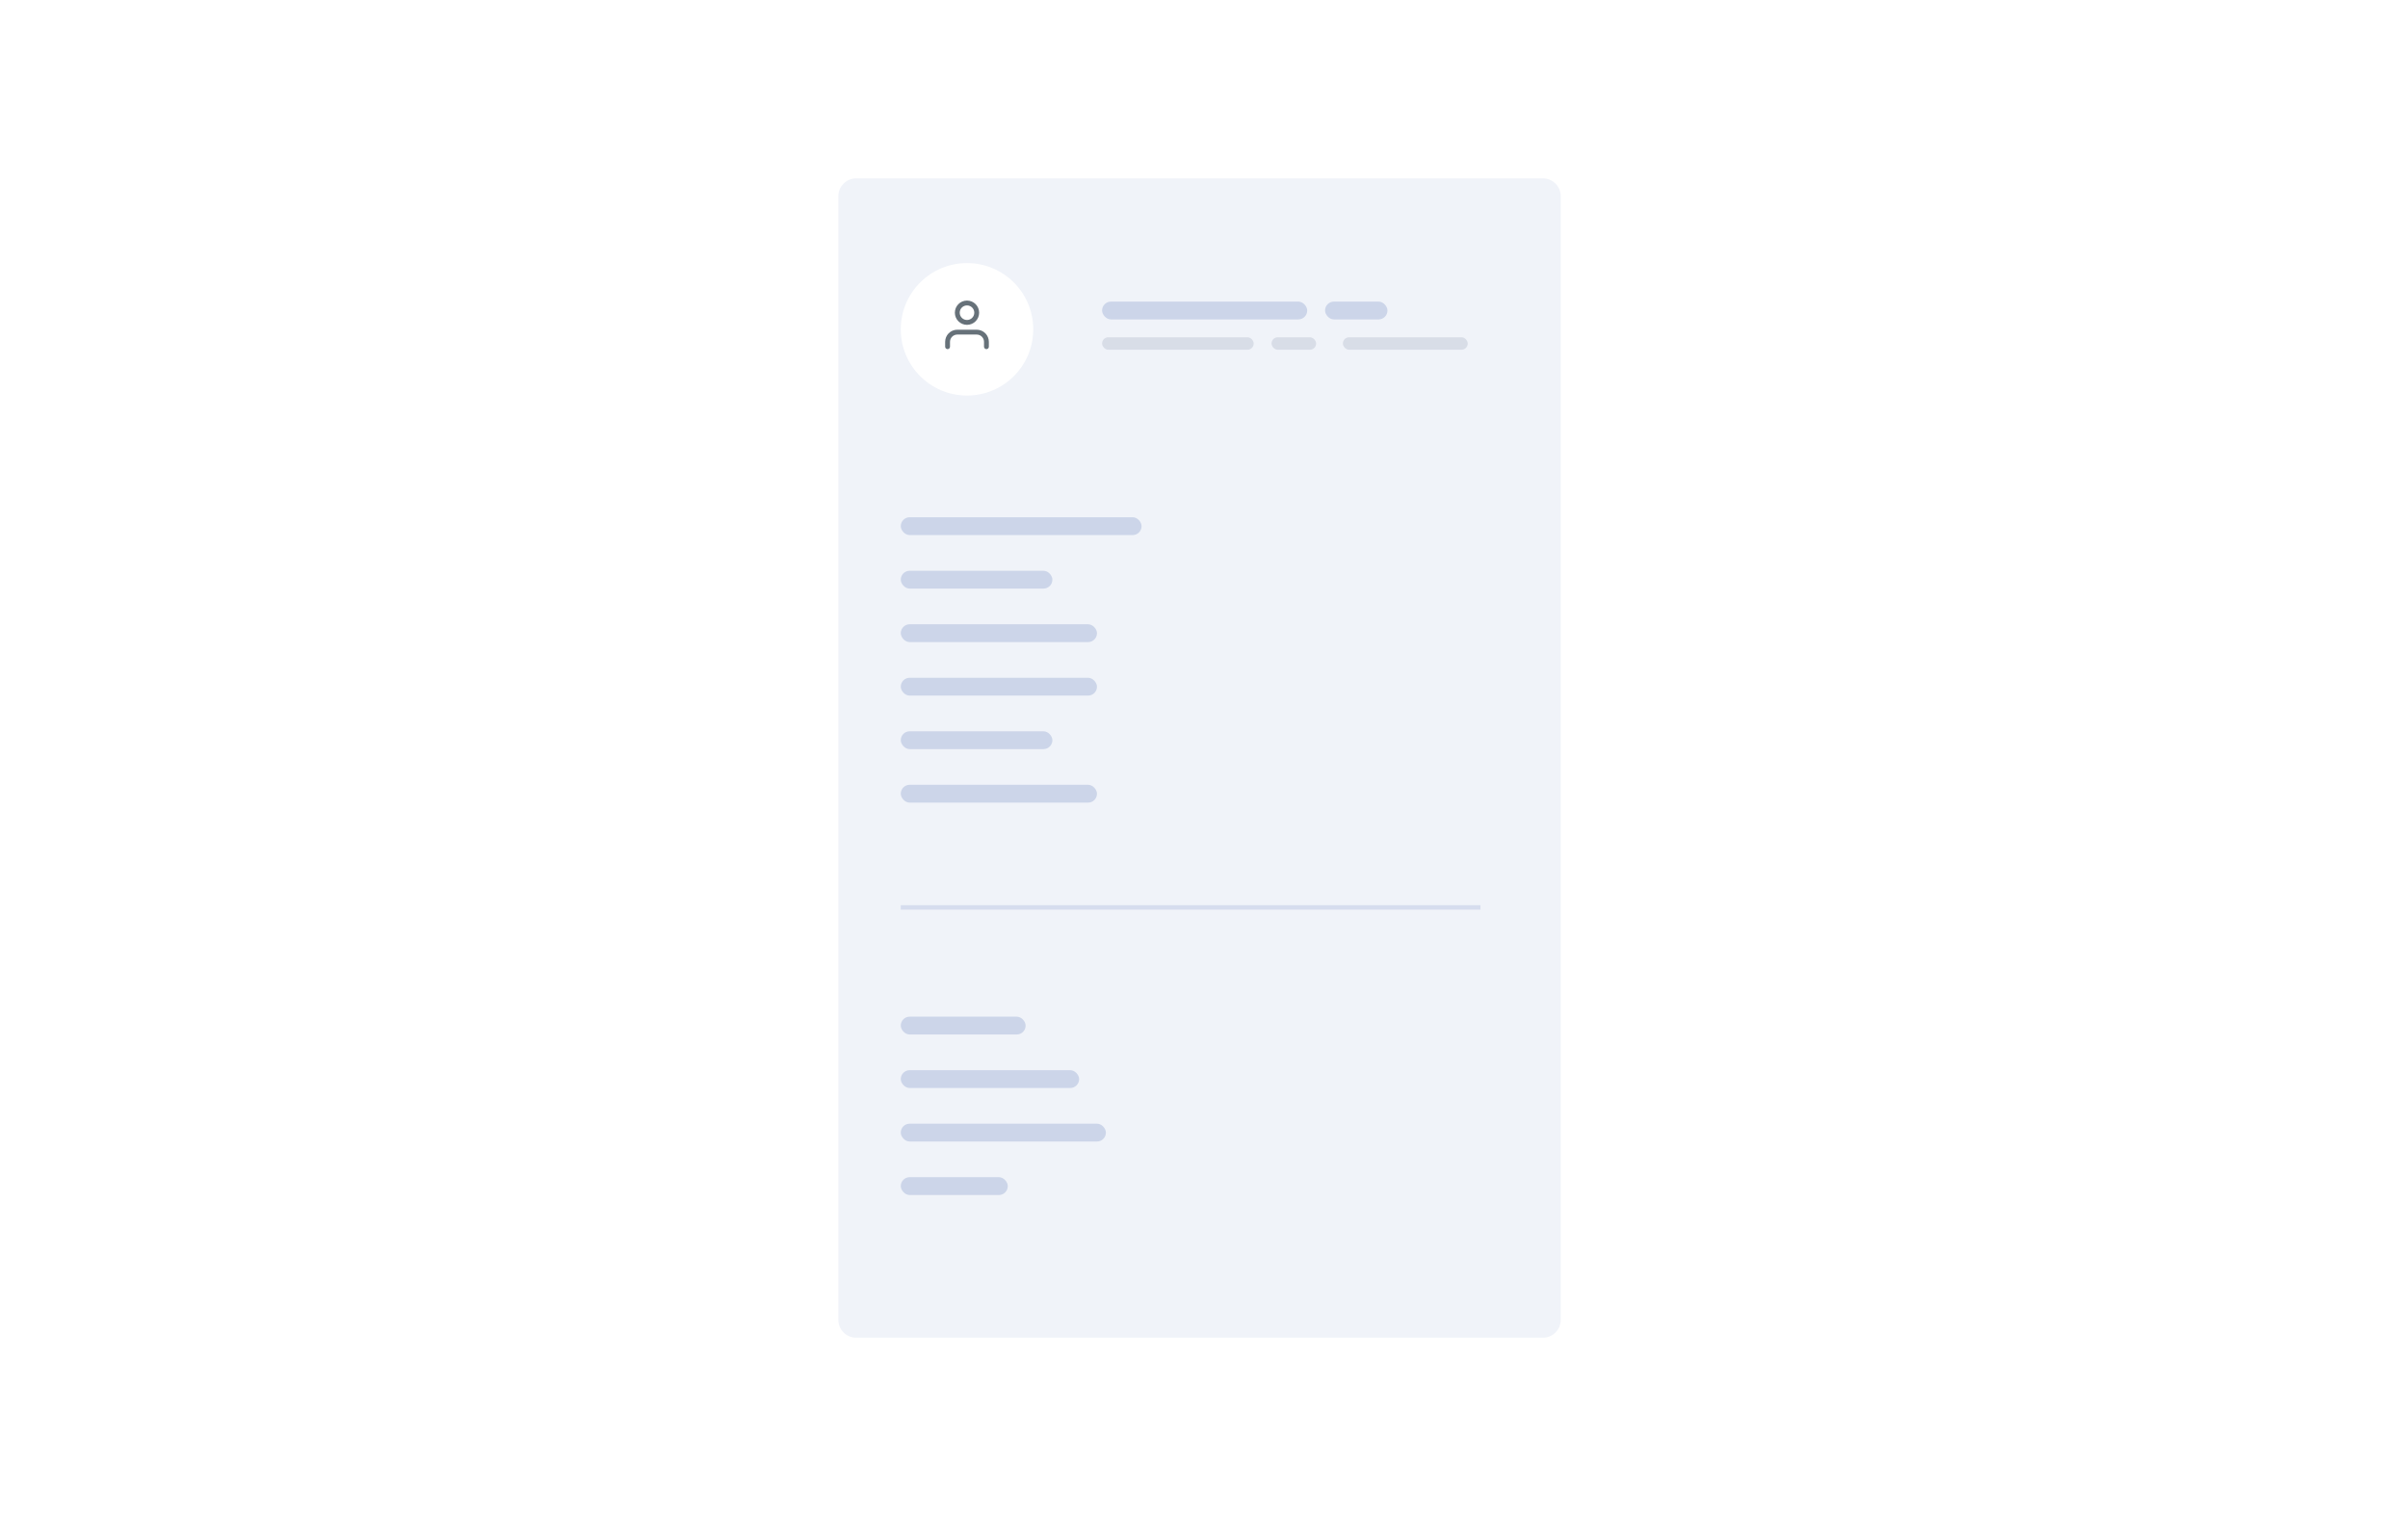 <svg width="270" height="170" viewBox="0 0 270 170" fill="none" xmlns="http://www.w3.org/2000/svg">
<g clip-path="url(#clip0_3105_201)">
<path d="M0 0H270V170H0V0Z" fill="white"/>
<path d="M96 20.25H173C173.966 20.25 174.75 21.034 174.75 22V148C174.75 148.966 173.966 149.75 173 149.75H96C95.034 149.75 94.25 148.966 94.25 148V22C94.25 21.034 95.034 20.25 96 20.25Z" fill="#F0F3F9" stroke="#F0F3F9" stroke-width="0.5"/>
<rect x="101" y="58" width="27" height="2" rx="1" fill="#CCD5E9"/>
<rect x="101" y="64" width="17" height="2" rx="1" fill="#CCD5E9"/>
<rect x="101" y="82" width="17" height="2" rx="1" fill="#CCD5E9"/>
<rect x="101" y="70" width="22" height="2" rx="1" fill="#CCD5E9"/>
<rect x="101" y="88" width="22" height="2" rx="1" fill="#CCD5E9"/>
<rect x="101" y="76" width="22" height="2" rx="1" fill="#CCD5E9"/>
<rect x="101" y="114" width="14" height="2" rx="1" fill="#CCD5E9"/>
<rect x="101" y="120" width="20" height="2" rx="1" fill="#CCD5E9"/>
<rect x="101" y="126" width="23" height="2" rx="1" fill="#CCD5E9"/>
<rect x="101" y="132" width="12" height="2" rx="1" fill="#CCD5E9"/>
<path d="M101 101.75H166" stroke="#D6DDEE" stroke-width="0.5"/>
<g filter="url(#filter0_d_3105_201)">
<circle cx="108.427" cy="36.427" r="7.427" fill="white"/>
</g>
<g clip-path="url(#clip1_3105_201)">
<path fill-rule="evenodd" clip-rule="evenodd" d="M108.426 34.247C107.975 34.247 107.61 34.613 107.61 35.064C107.61 35.515 107.975 35.881 108.426 35.881C108.878 35.881 109.243 35.515 109.243 35.064C109.243 34.613 108.878 34.247 108.426 34.247ZM107.065 35.064C107.065 34.312 107.674 33.702 108.426 33.702C109.178 33.702 109.788 34.312 109.788 35.064C109.788 35.816 109.178 36.425 108.426 36.425C107.674 36.425 107.065 35.816 107.065 35.064ZM106.374 37.369C106.63 37.114 106.976 36.97 107.337 36.97H109.516C109.877 36.97 110.223 37.114 110.479 37.369C110.734 37.624 110.877 37.971 110.877 38.332V38.876C110.877 39.027 110.755 39.149 110.605 39.149C110.455 39.149 110.333 39.027 110.333 38.876V38.332C110.333 38.115 110.247 37.907 110.093 37.754C109.94 37.601 109.732 37.515 109.516 37.515H107.337C107.121 37.515 106.913 37.601 106.76 37.754C106.606 37.907 106.52 38.115 106.52 38.332V38.876C106.52 39.027 106.398 39.149 106.248 39.149C106.098 39.149 105.976 39.027 105.976 38.876V38.332C105.976 37.971 106.119 37.624 106.374 37.369Z" fill="#667179"/>
</g>
<rect x="123.573" y="33.818" width="23" height="2" rx="1" fill="#CCD5E9"/>
<rect x="123.573" y="37.818" width="17" height="1.4" rx="0.7" fill="#D8DDE7"/>
<rect x="148.573" y="33.818" width="7" height="2" rx="1" fill="#CCD5E9"/>
<rect x="142.573" y="37.818" width="5" height="1.4" rx="0.7" fill="#D8DDE7"/>
<rect x="150.573" y="37.818" width="14" height="1.4" rx="0.7" fill="#D8DDE7"/>
</g>
<defs>
<filter id="filter0_d_3105_201" x="100.5" y="29" width="15.854" height="15.854" filterUnits="userSpaceOnUse" color-interpolation-filters="sRGB">
<feFlood flood-opacity="0" result="BackgroundImageFix"/>
<feColorMatrix in="SourceAlpha" type="matrix" values="0 0 0 0 0 0 0 0 0 0 0 0 0 0 0 0 0 0 127 0" result="hardAlpha"/>
<feOffset dy="0.5"/>
<feGaussianBlur stdDeviation="0.25"/>
<feComposite in2="hardAlpha" operator="out"/>
<feColorMatrix type="matrix" values="0 0 0 0 0 0 0 0 0 0 0 0 0 0 0 0 0 0 0.12 0"/>
<feBlend mode="normal" in2="BackgroundImageFix" result="effect1_dropShadow_3105_201"/>
<feBlend mode="normal" in="SourceGraphic" in2="effect1_dropShadow_3105_201" result="shape"/>
</filter>
<clipPath id="clip0_3105_201">
<rect width="270" height="170" fill="white"/>
</clipPath>
<clipPath id="clip1_3105_201">
<rect width="6.536" height="6.536" fill="white" transform="translate(105.159 33.158)"/>
</clipPath>
</defs>
</svg>
